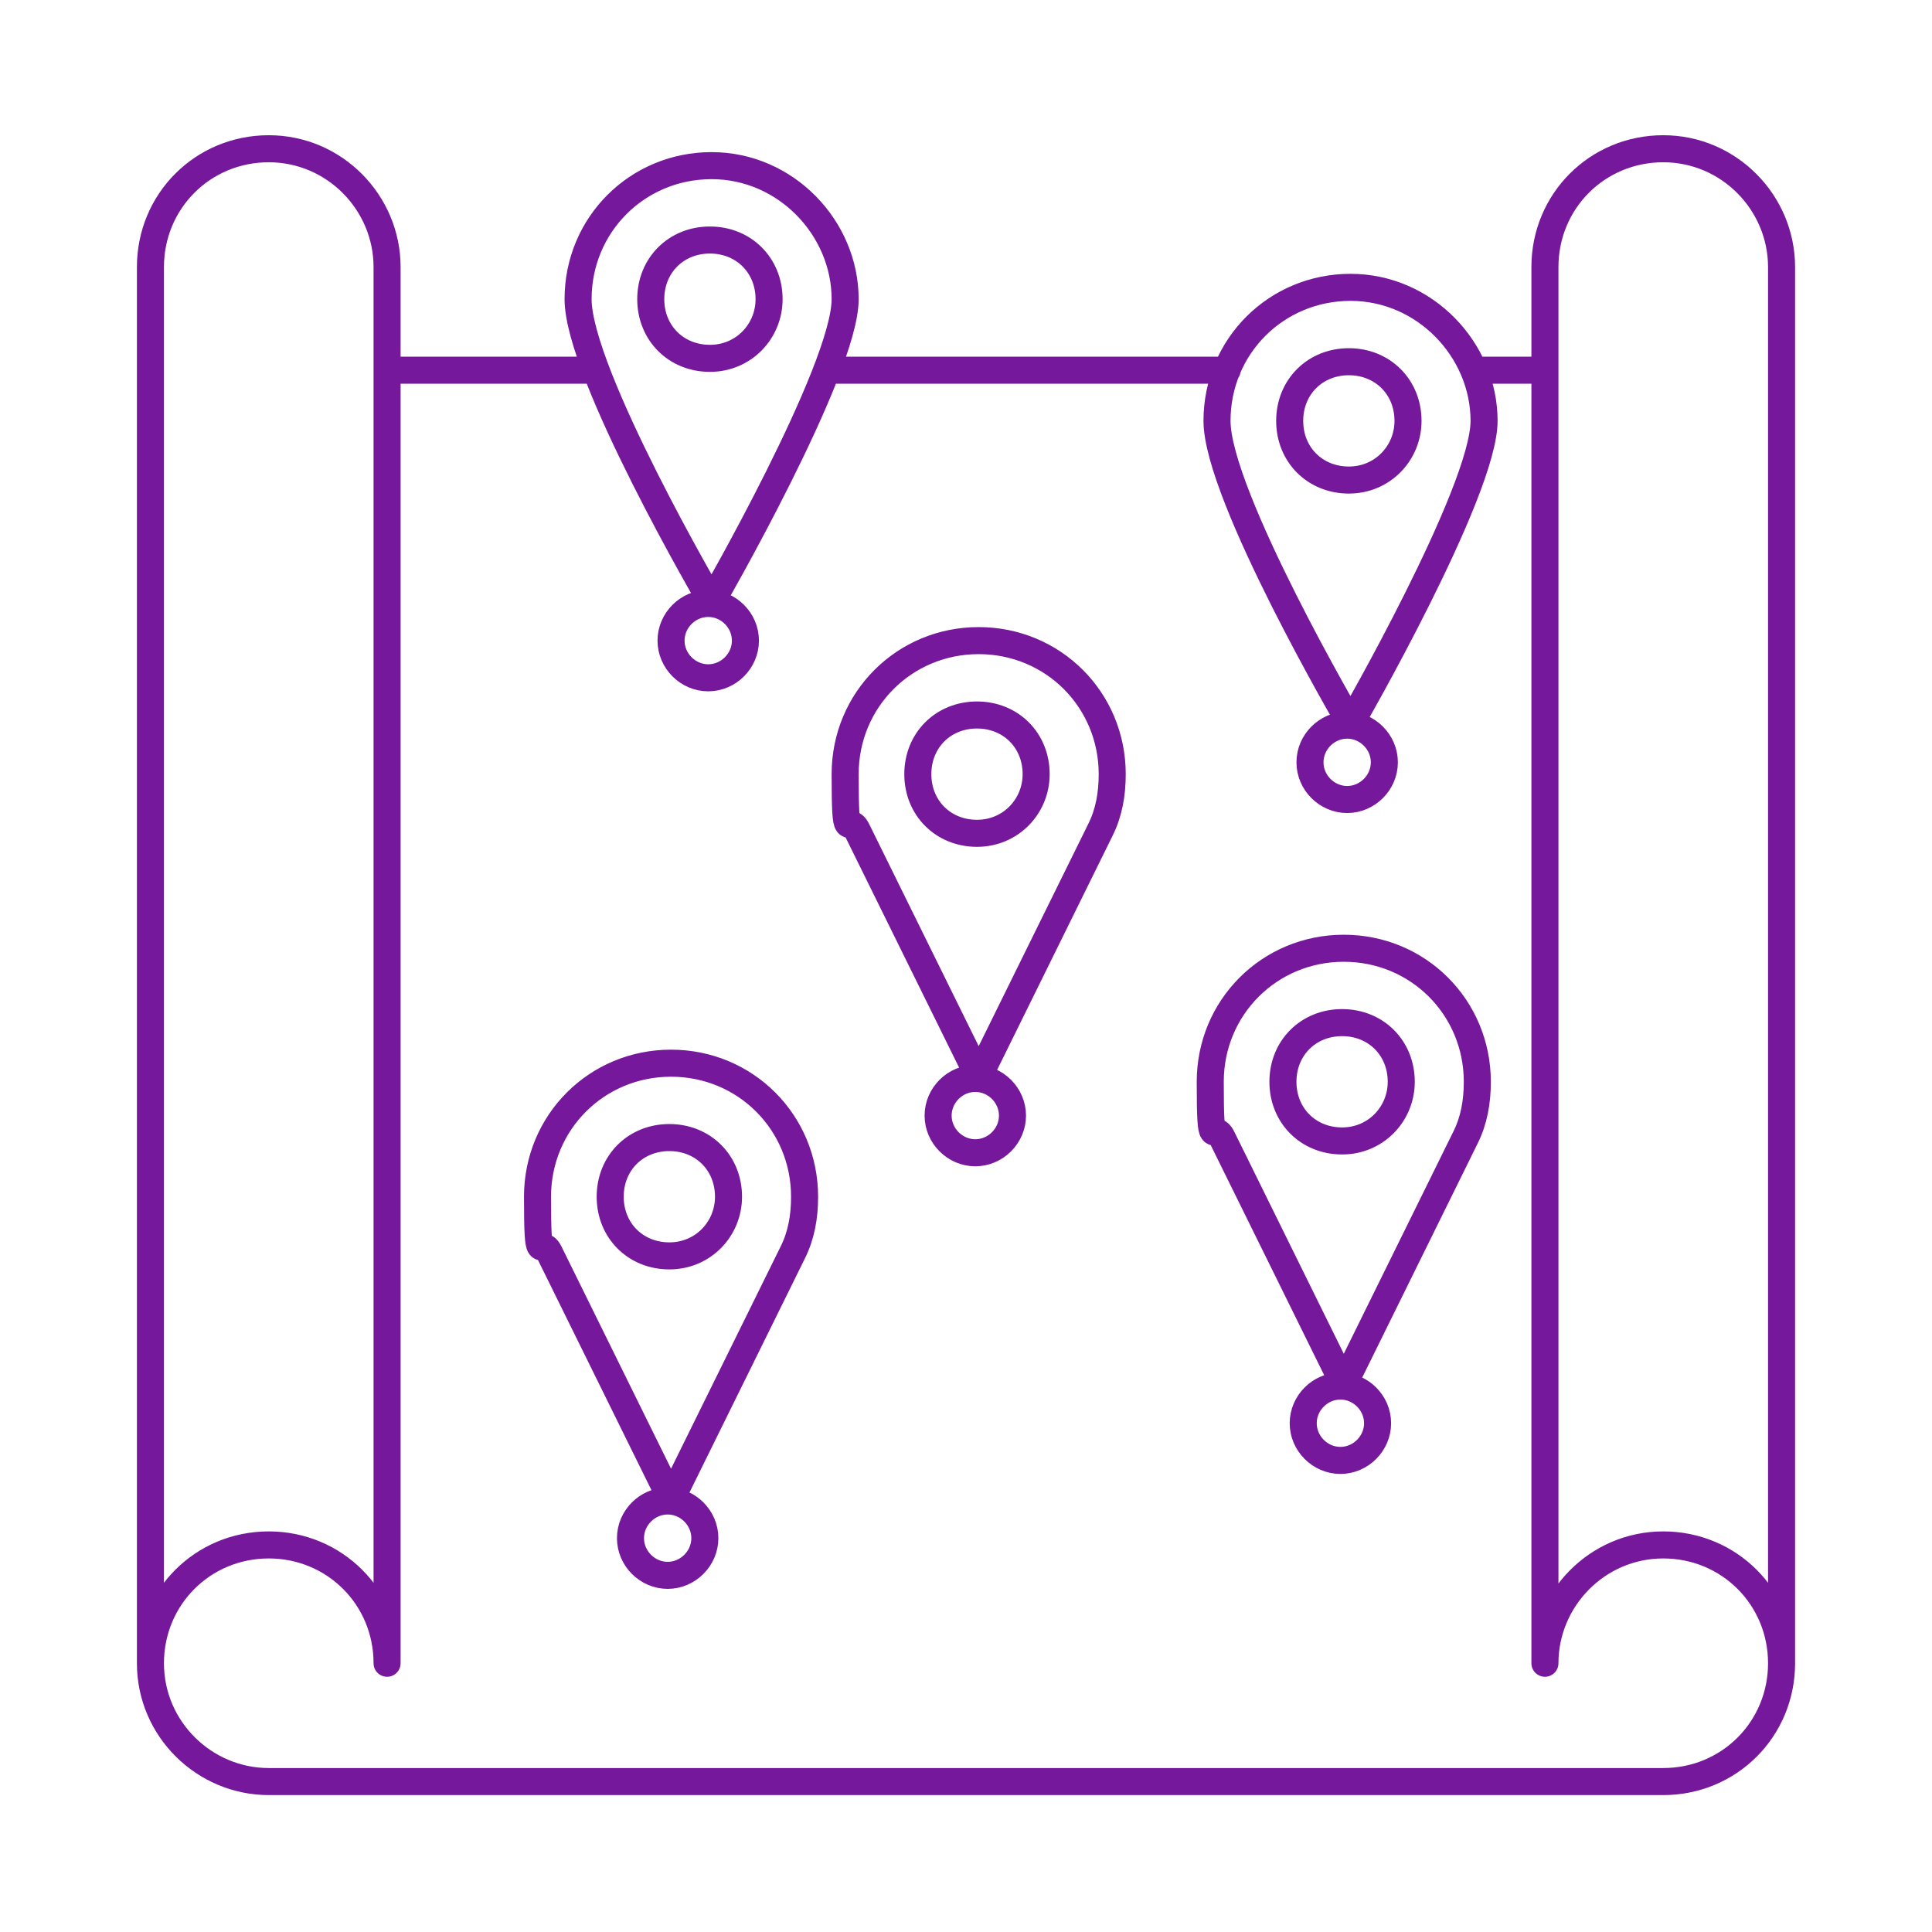 <svg xmlns="http://www.w3.org/2000/svg" xmlns:xlink="http://www.w3.org/1999/xlink" id="Layer_1" viewBox="0 0 114.3 114.3"><defs><style>      .st0, .st1 {        fill: none;      }      .st1 {        stroke: #75189b;        stroke-linecap: round;        stroke-linejoin: round;        stroke-width: 1.6px;      }      .st2 {        clip-path: url(#clippath);      }    </style><clipPath id="clippath"><rect class="st0" y="0" width="114.3" height="114.3"></rect></clipPath></defs><g class="st2"><path class="st1" d="M44.1,37.9c0,1.2-1,2.2-2.2,2.2s-2.2-1-2.2-2.2,1-2.2,2.2-2.2,2.2,1,2.2,2.2ZM45.5,17.7c0,1.9-1.5,3.5-3.5,3.5s-3.5-1.5-3.5-3.5,1.5-3.5,3.5-3.5,3.5,1.5,3.5,3.5ZM42.1,9.8c-4.4,0-7.9,3.5-7.9,7.9s7.9,17.9,7.9,17.9c0,0,7.9-13.7,7.9-17.9s-3.5-7.9-7.9-7.9ZM81.9,45.1c0,1.2-1,2.2-2.2,2.2s-2.2-1-2.2-2.2,1-2.2,2.2-2.2,2.2,1,2.2,2.2ZM83.3,24.9c0,1.9-1.5,3.5-3.5,3.5s-3.5-1.5-3.5-3.5,1.5-3.5,3.5-3.5,3.5,1.5,3.5,3.5ZM79.9,17c-4.4,0-7.9,3.5-7.9,7.9s7.9,17.9,7.9,17.9c0,0,7.9-13.7,7.9-17.9s-3.5-7.9-7.9-7.9ZM23.5,21.9h11.3M49.3,21.9h23.3M87.2,21.9h3.5M105.4,98.5V15.8c0-3.8-3.1-7-7-7s-7,3.1-7,7v82.6c0-3.8,3.1-7,7-7s7,3.1,7,7-3.1,7-7,7H15.9c-3.8,0-7-3.1-7-7s3.1-7,7-7,7,3.1,7,7V15.8c0-3.8-3.1-7-7-7s-7,3.1-7,7v82.6M105.4,98.5V15.8c0-3.8-3.1-7-7-7s-7,3.1-7,7v82.6c0-3.8,3.1-7,7-7s7,3.1,7,7-3.1,7-7,7H15.9c-3.8,0-7-3.1-7-7s3.1-7,7-7,7,3.1,7,7V15.8c0-3.8-3.1-7-7-7s-7,3.1-7,7v82.6M61.3,45.8c0,1.9-1.5,3.5-3.5,3.5s-3.5-1.5-3.5-3.5,1.5-3.5,3.5-3.5,3.5,1.5,3.5,3.5ZM59.9,66c0,1.2-1,2.2-2.2,2.2s-2.2-1-2.2-2.2,1-2.2,2.2-2.2,2.2,1,2.2,2.2ZM57.9,37.9c-4.4,0-7.9,3.5-7.9,7.9s.2,2.3.7,3.3c.1.2,7.2,14.6,7.2,14.6,0,0,7.1-14.4,7.2-14.6.5-1,.7-2.1.7-3.3,0-4.4-3.5-7.9-7.9-7.9ZM82.9,64c0,1.9-1.5,3.5-3.5,3.5s-3.5-1.5-3.5-3.5,1.5-3.5,3.5-3.5,3.5,1.5,3.5,3.5ZM81.5,84.2c0,1.2-1,2.2-2.2,2.2s-2.2-1-2.2-2.2,1-2.2,2.2-2.2,2.2,1,2.2,2.2ZM79.5,56.1c-4.4,0-7.9,3.5-7.9,7.9s.2,2.3.7,3.3c.1.2,7.2,14.6,7.2,14.6,0,0,7.1-14.4,7.2-14.6.5-1,.7-2.1.7-3.3,0-4.4-3.5-7.9-7.9-7.9ZM43.1,70.8c0,1.9-1.5,3.5-3.5,3.5s-3.5-1.5-3.5-3.5,1.5-3.5,3.5-3.5,3.5,1.5,3.5,3.5ZM41.7,91c0,1.2-1,2.2-2.2,2.2s-2.2-1-2.2-2.2,1-2.2,2.2-2.2,2.2,1,2.2,2.2ZM39.7,62.9c-4.4,0-7.9,3.5-7.9,7.9s.2,2.3.7,3.3c.1.2,7.2,14.6,7.2,14.6,0,0,7.1-14.4,7.2-14.6.5-1,.7-2.1.7-3.3,0-4.4-3.5-7.9-7.9-7.9Z"></path></g></svg>
